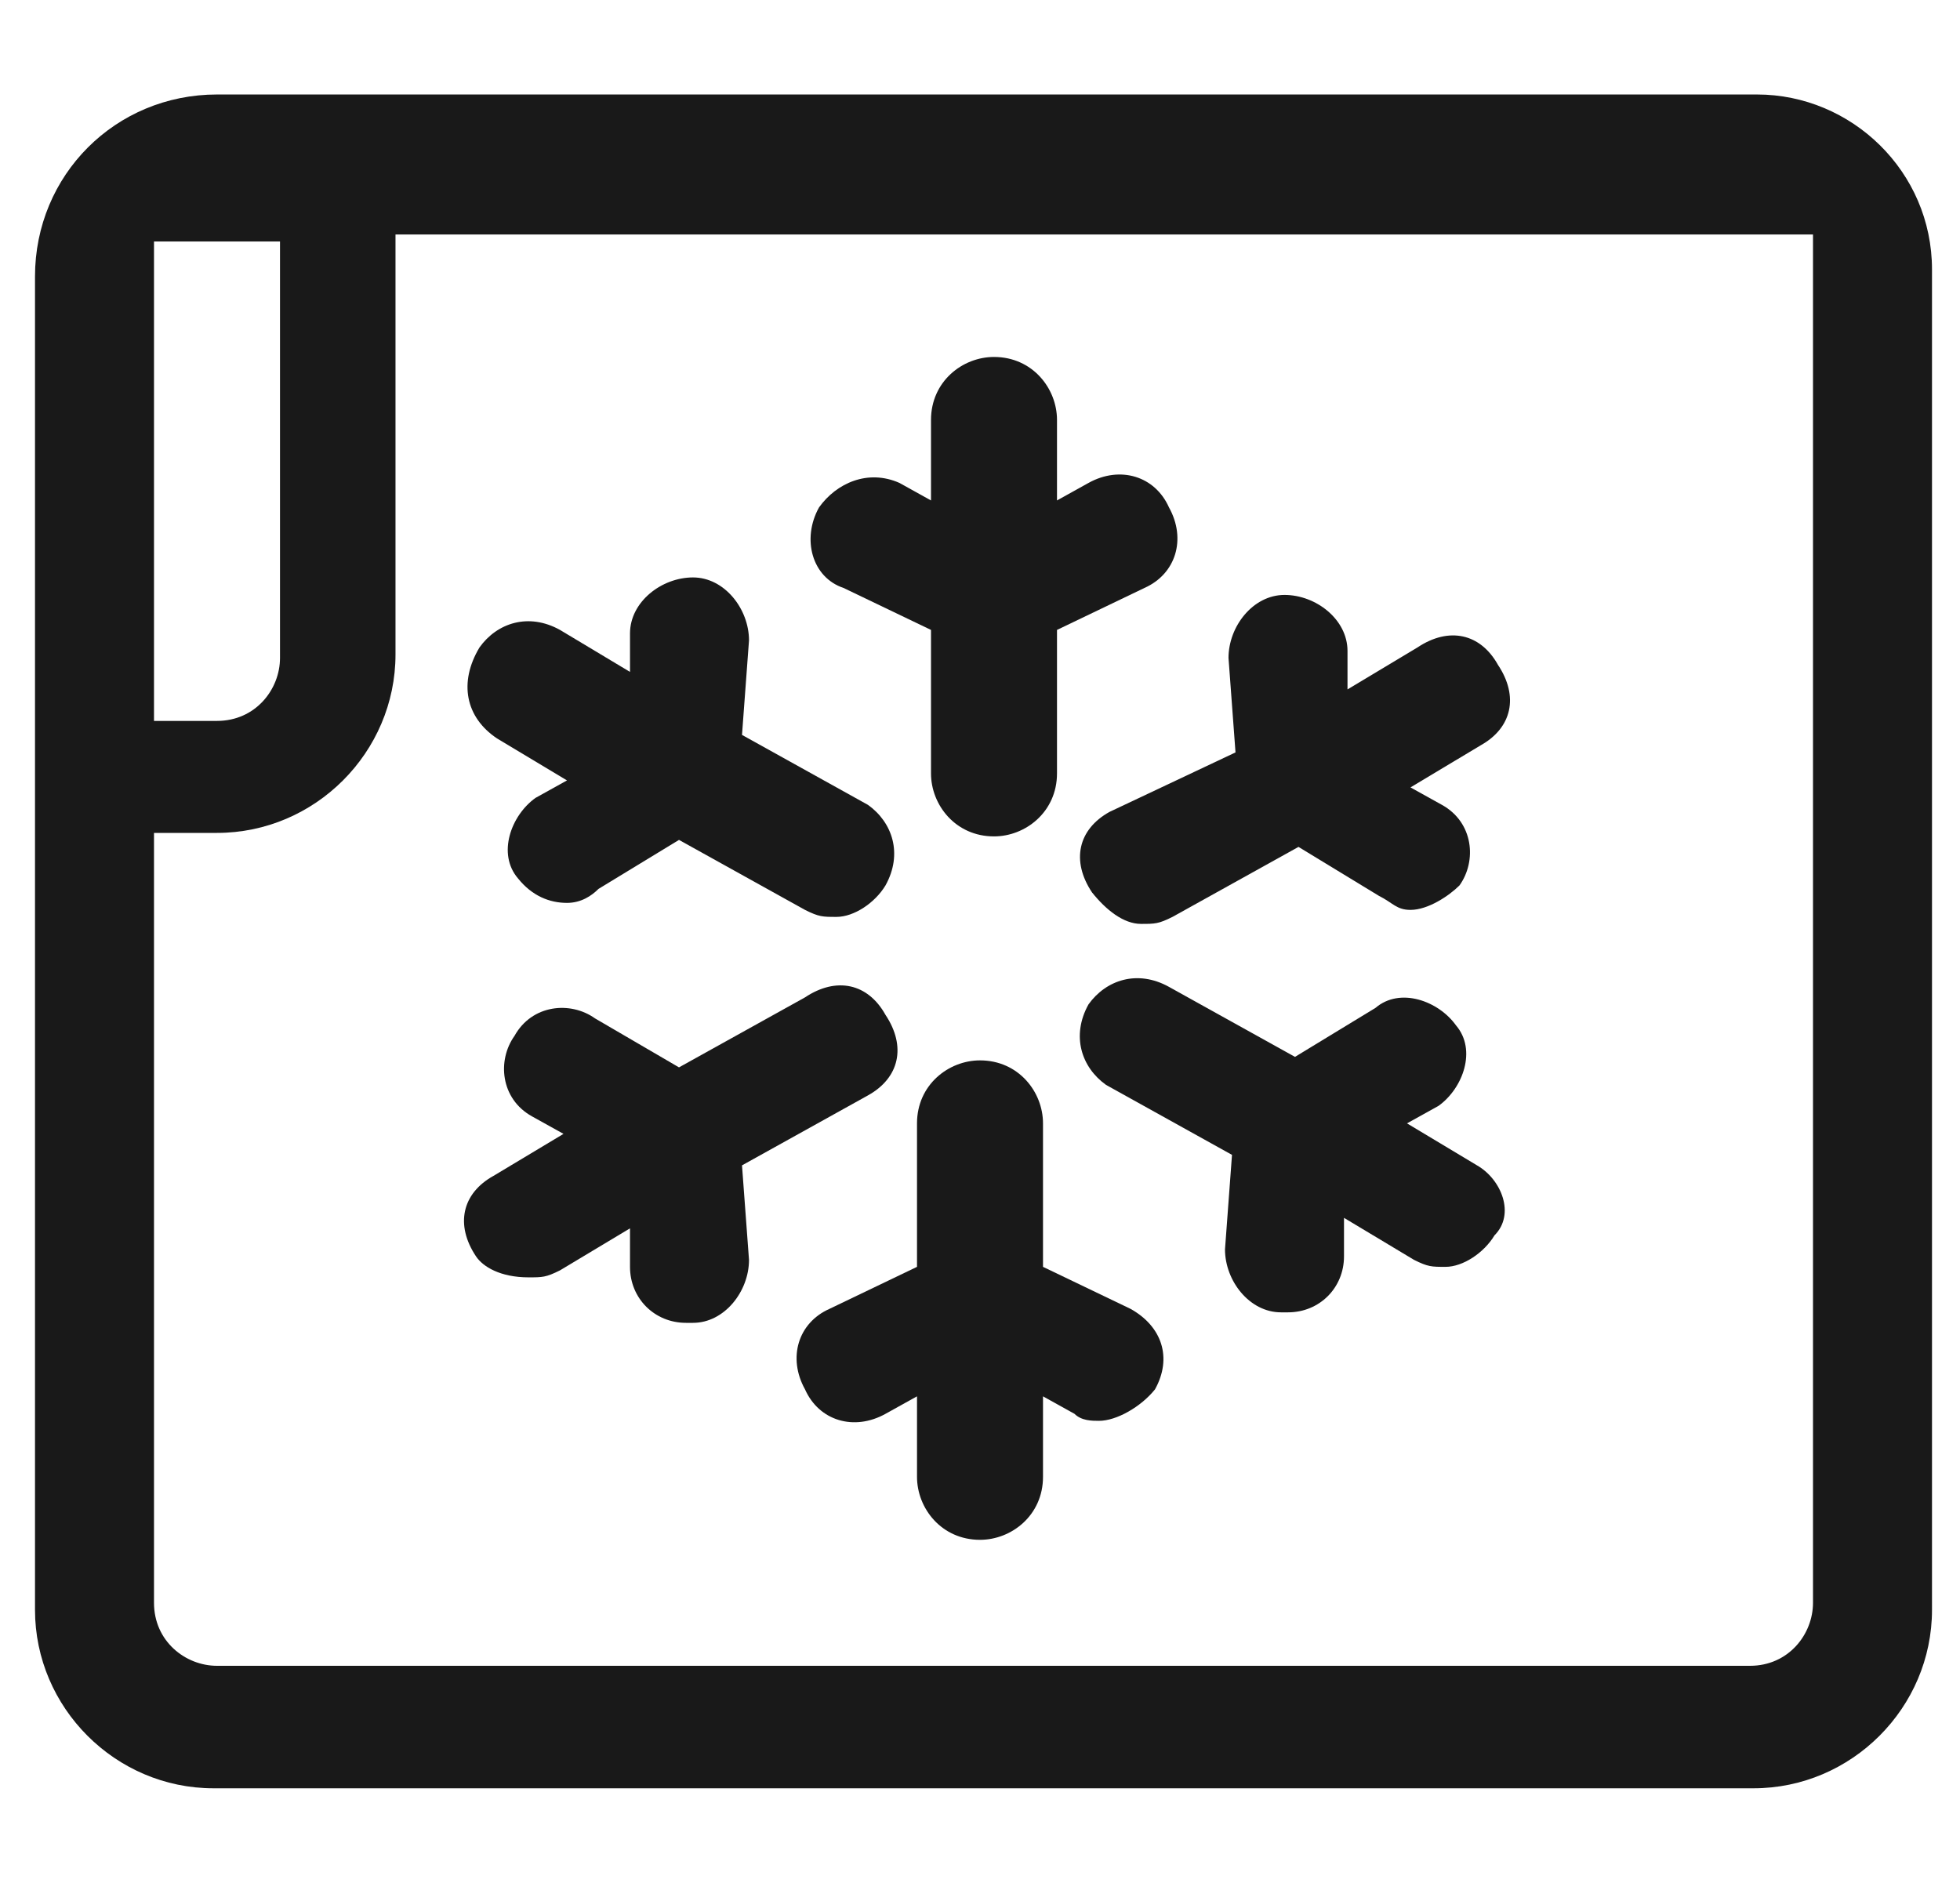 <?xml version="1.0" encoding="utf-8"?>
<!-- Generator: Adobe Illustrator 24.0.1, SVG Export Plug-In . SVG Version: 6.00 Build 0)  -->
<svg version="1.1" id="Layer_1" xmlns="http://www.w3.org/2000/svg" xmlns:xlink="http://www.w3.org/1999/xlink" x="0px" y="0px"
	 viewBox="0 0 56 54" style="enable-background:new 0 0 56 54;" xml:space="preserve">
<style type="text/css">
	.st0{fill:#191919;}
</style>
<title>Group 11</title>
<g>
	<title>Group 11</title>
	<path class="st0" d="M50.2,2.7h-44C3.3,2.7,1,5,1,7.9v38.1c0,2.8,2.3,5.1,5.1,5.1h44c2.8,0,5.1-2.3,5.1-5.1V7.7
		C55.2,4.9,52.9,2.7,50.2,2.7z M4.6,6.9H8v11.9c0,0.9-0.7,1.8-1.8,1.8H4.4V6.9H4.6z M51.8,45.8c0,0.9-0.7,1.8-1.8,1.8H6.2
		c-0.9,0-1.8-0.7-1.8-1.8v-22h1.8c2.8,0,5.1-2.3,5.1-5.1V6.7h40.5V45.8z"/>
	<path class="st0" d="M42.2,33.3l-2-1.2l0.9-0.5c0.7-0.5,1.1-1.6,0.5-2.3c-0.5-0.7-1.6-1.1-2.3-0.5l-2.3,1.4l-3.6-2
		c-0.9-0.5-1.8-0.2-2.3,0.5c-0.5,0.9-0.2,1.8,0.5,2.3l3.6,2l-0.2,2.7c0,0.9,0.7,1.8,1.6,1.8c0,0,0,0,0.2,0c0.9,0,1.6-0.7,1.6-1.6
		v-1.1l2,1.2c0.4,0.2,0.5,0.2,0.9,0.2c0.5,0,1.1-0.4,1.4-0.9C43.3,34.7,42.9,33.7,42.2,33.3z"/>
	<path class="st0" d="M14.2,21.1l2,1.2l-0.9,0.5c-0.7,0.5-1.1,1.6-0.5,2.3c0.4,0.5,0.9,0.7,1.4,0.7c0.4,0,0.7-0.2,0.9-0.4l2.3-1.4
		l3.6,2c0.4,0.2,0.5,0.2,0.9,0.2c0.5,0,1.1-0.4,1.4-0.9c0.5-0.9,0.2-1.8-0.5-2.3l-3.6-2l0.2-2.7c0-0.9-0.7-1.8-1.6-1.8
		c-0.9,0-1.8,0.7-1.8,1.6v1.1l-2-1.2c-0.9-0.5-1.8-0.2-2.3,0.5C13.1,19.5,13.3,20.5,14.2,21.1z"/>
	<path class="st0" d="M15.1,36.5c0.4,0,0.5,0,0.9-0.2l2-1.2v1.1c0,0.9,0.7,1.6,1.6,1.6c0,0,0,0,0.2,0c0.9,0,1.6-0.9,1.6-1.8
		l-0.2-2.7l3.6-2c0.9-0.5,1.1-1.4,0.5-2.3c-0.5-0.9-1.4-1.1-2.3-0.5l-3.6,2L17,29.1c-0.7-0.5-1.8-0.4-2.3,0.5
		c-0.5,0.7-0.4,1.8,0.5,2.3l0.9,0.5l-2,1.2c-0.9,0.5-1.1,1.4-0.5,2.3C13.8,36.2,14.3,36.5,15.1,36.5z"/>
	<path class="st0" d="M31.7,23.2c-0.9,0.5-1.1,1.4-0.5,2.3c0.4,0.5,0.9,0.9,1.4,0.9c0.4,0,0.5,0,0.9-0.2l3.6-2l2.3,1.4
		c0.4,0.2,0.5,0.4,0.9,0.4c0.5,0,1.1-0.4,1.4-0.7c0.5-0.7,0.4-1.8-0.5-2.3l-0.9-0.5l2-1.2c0.9-0.5,1.1-1.4,0.5-2.3
		c-0.5-0.9-1.4-1.1-2.3-0.5l-2,1.2v-1.1c0-0.9-0.9-1.6-1.8-1.6c-0.9,0-1.6,0.9-1.6,1.8l0.2,2.7L31.7,23.2z"/>
	<path class="st0" d="M24.1,16.8l2.5,1.2v4.1c0,0.9,0.7,1.8,1.8,1.8c0.9,0,1.8-0.7,1.8-1.8v-4.1l2.5-1.2c0.9-0.4,1.2-1.4,0.7-2.3
		c-0.4-0.9-1.4-1.2-2.3-0.7l-0.9,0.5V12c0-0.9-0.7-1.8-1.8-1.8c-0.9,0-1.8,0.7-1.8,1.8v2.3l-0.9-0.5c-0.9-0.4-1.8,0-2.3,0.7
		C22.9,15.4,23.2,16.5,24.1,16.8z"/>
	<path class="st0" d="M32.3,37.4l-2.5-1.2v-4.1c0-0.9-0.7-1.8-1.8-1.8c-0.9,0-1.8,0.7-1.8,1.8v4.1l-2.5,1.2
		c-0.9,0.4-1.2,1.4-0.7,2.3c0.4,0.9,1.4,1.2,2.3,0.7l0.9-0.5v2.3c0,0.9,0.7,1.8,1.8,1.8c0.9,0,1.8-0.7,1.8-1.8v-2.3l0.9,0.5
		c0.2,0.2,0.5,0.2,0.7,0.2c0.5,0,1.2-0.4,1.6-0.9C33.5,38.8,33.2,37.9,32.3,37.4z"/>
</g>
</svg>
